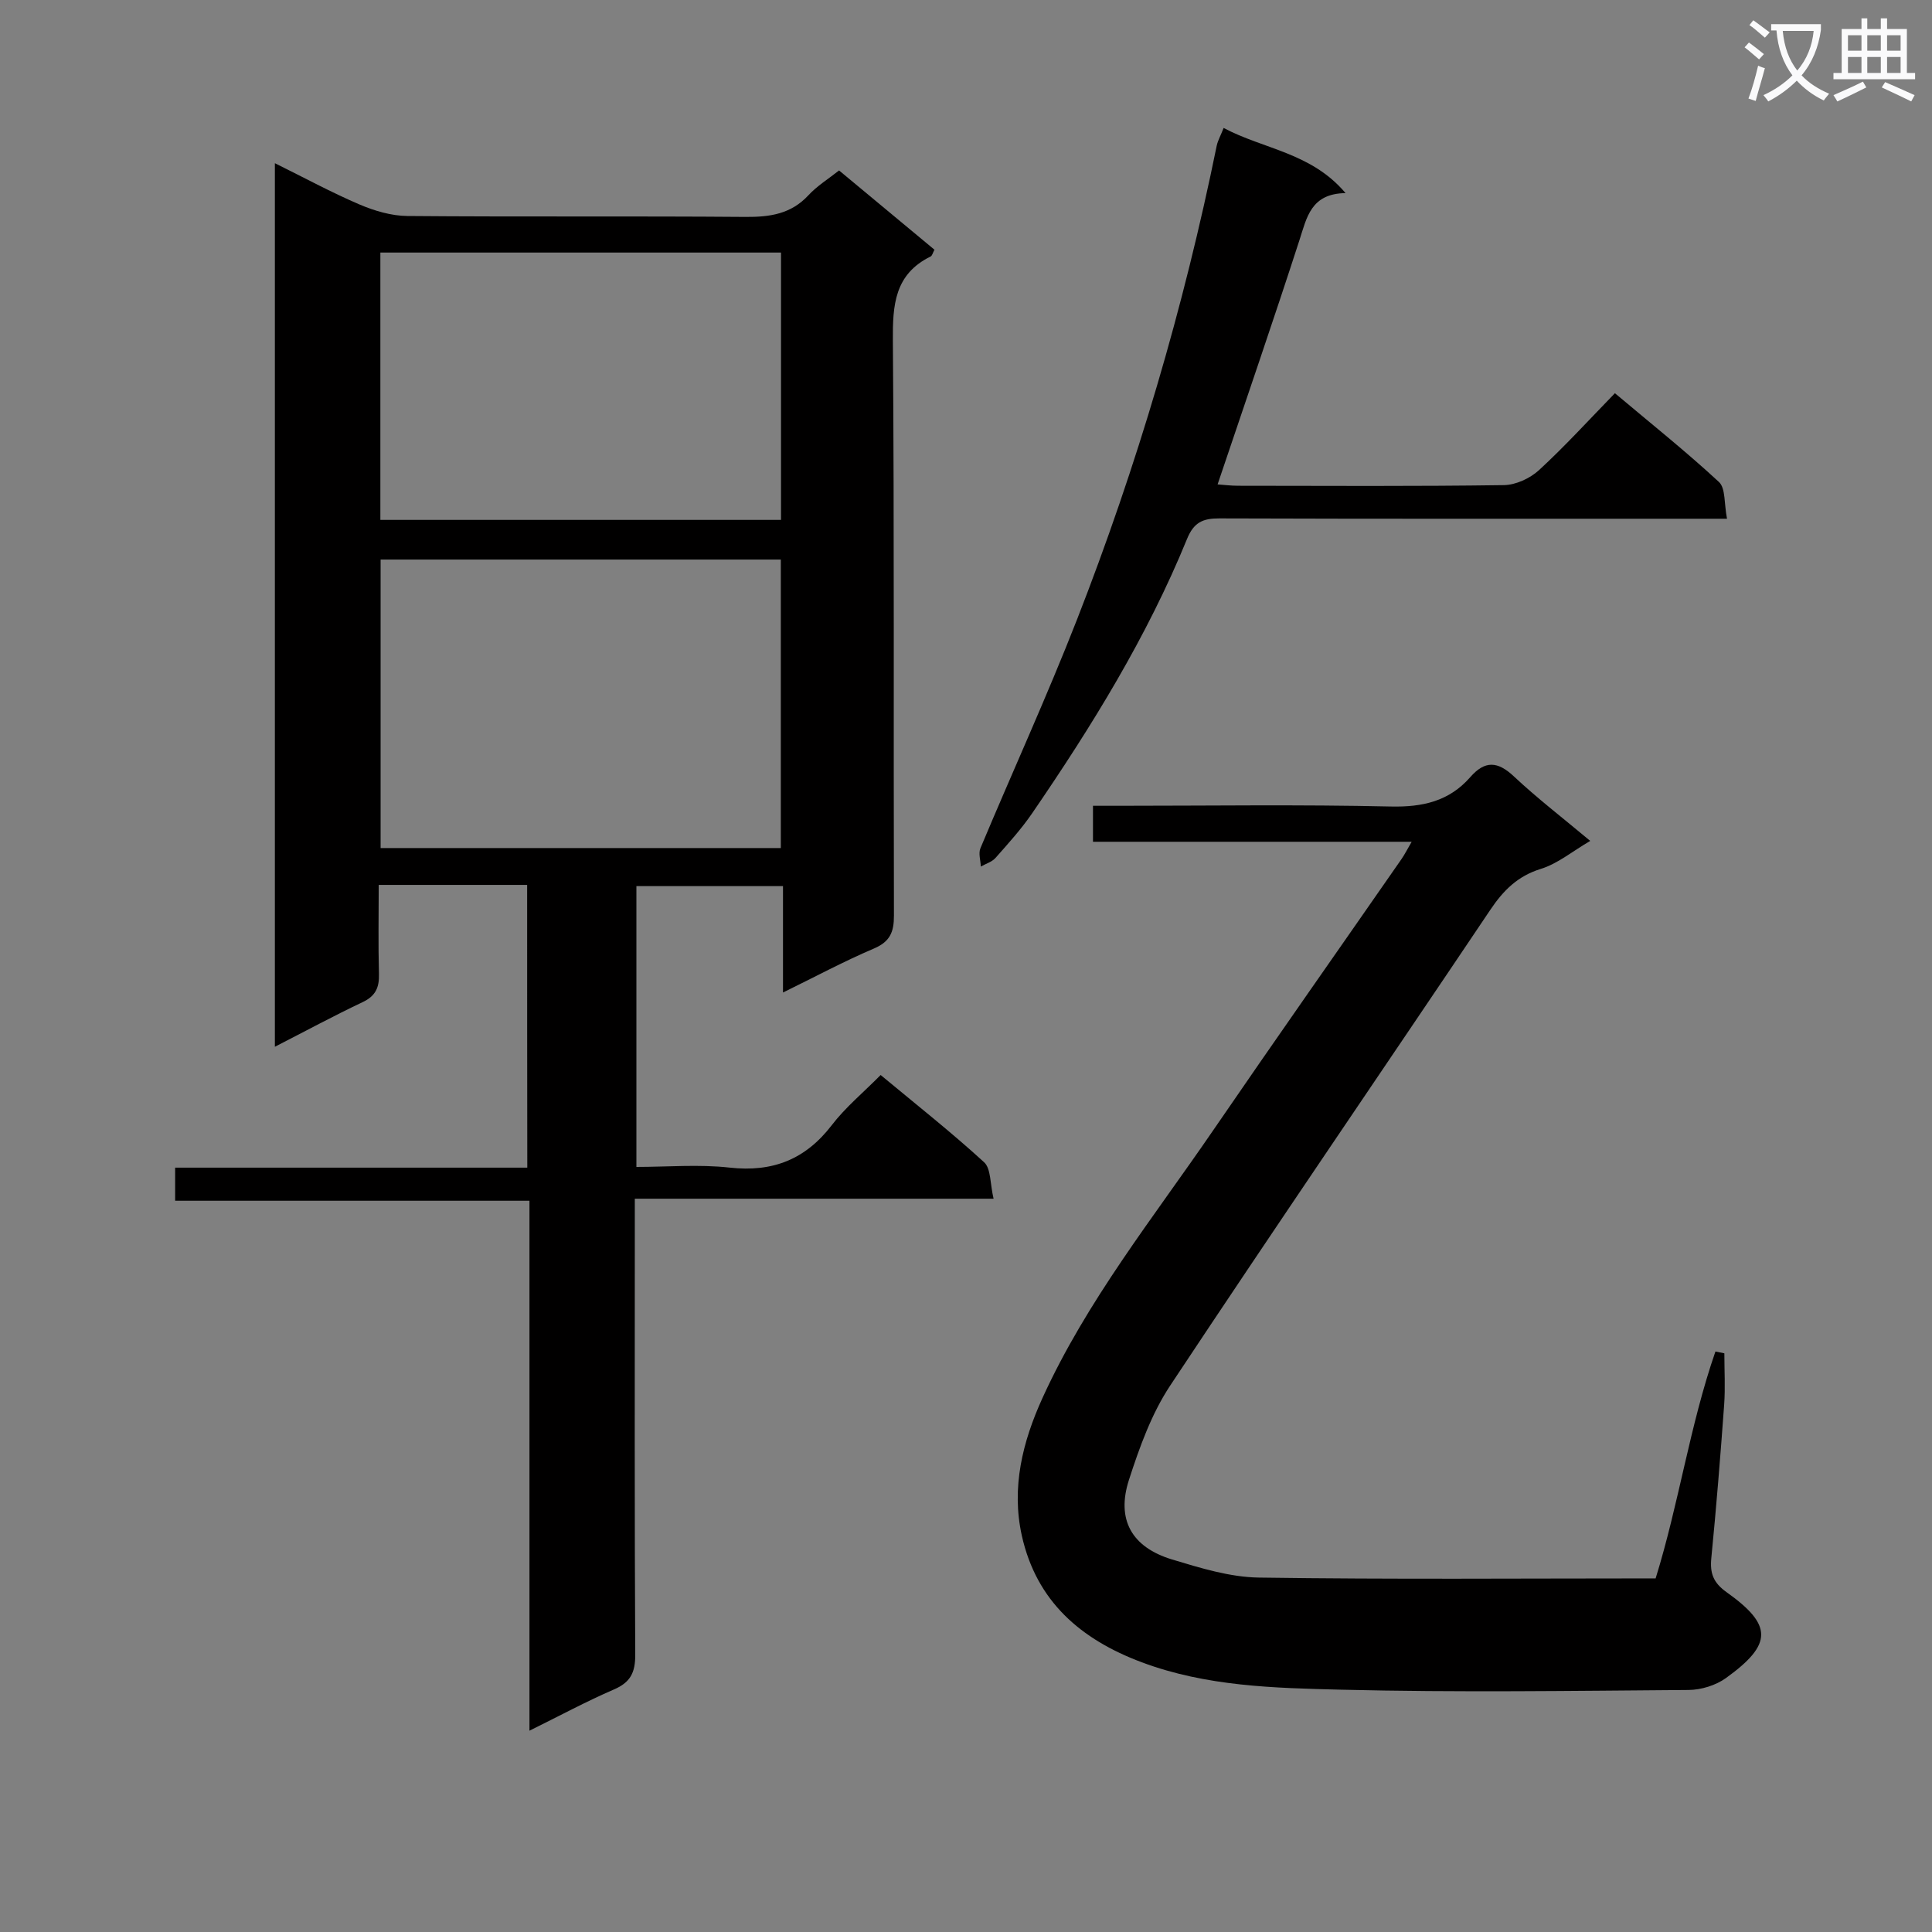 <svg enable-background="new 0 0 400 400" viewBox="0 0 400 400" xmlns="http://www.w3.org/2000/svg"><rect x="0" y="0" width="400" height="400" fill="#808080" stroke="none"/><path d="m362.1 8.8c1.1.8 2.1 1.6 3.1 2.4l-1 1.1c-1.3-1.1-2.3-2-3-2.5zm1.9 4.8c.5.2.9.4 1.4.5-.6 2.3-1.3 4.5-1.9 6.8l-1.5-.5c.8-2.1 1.4-4.3 2-6.8zm-1-9.4c1.3.9 2.4 1.8 3.4 2.5l-1 1.1c-1.4-1.2-2.4-2.1-3.2-2.6zm3.7 2.2v-1.4h10.3v1.2c-.5 3.6-1.8 6.8-4 9.4 1.5 1.6 3.4 2.8 5.7 3.8-.3.4-.7.8-1.1 1.4-2.3-1.1-4.1-2.5-5.6-4.1-1.6 1.6-3.6 3.1-5.9 4.3-.3-.5-.7-.9-1-1.3 2.4-1.1 4.4-2.5 6-4.1-1.9-2.5-3-5.6-3.3-9.3h-1.1zm8.8 0h-6.4c.3 3.3 1.3 6 3 8.2 2-2.3 3.1-5.1 3.4-8.2z" fill="#fafafb"/><path d="m385.3 3.8h1.3v2.2h2.8v-2.2h1.3v2.2h4.1v9.1h1.7v1.3h-16.9v-1.3h1.7v-9.1h4.1v-2.2zm.4 13.1.7 1.2c-1.8.9-3.8 1.9-6 2.9-.2-.4-.5-.8-.8-1.3 2.3-1 4.3-1.9 6.1-2.8zm-3.1-6.4h2.8v-3.2h-2.8zm0 4.6h2.8v-3.3h-2.8zm4-4.6h2.8v-3.2h-2.8zm0 4.6h2.8v-3.3h-2.8zm3.7 1.9c2.1.9 4.1 1.8 6.1 2.7l-.7 1.3c-2.2-1.1-4.2-2-6.1-2.9zm3.2-9.7h-2.8v3.2h2.8zm-2.8 7.8h2.8v-3.3h-2.8z" fill="#fafafb"/><g fill="#010000"><path d="m109.14 183.21c-10.3 0-20.11 0-30.73 0 0 6.22-.12 12.32.05 18.42.08 2.82-.69 4.58-3.38 5.85-5.94 2.81-11.72 5.94-18.17 9.24 0-61.31 0-121.73 0-182.93 6.04 2.98 11.65 6.03 17.51 8.54 3.1 1.32 6.6 2.36 9.93 2.39 23.33.2 46.66 0 70 .19 5.06.04 9.44-.6 13.05-4.51 1.77-1.91 4.07-3.33 6.32-5.11 6.67 5.54 13.18 10.94 19.75 16.41-.34.62-.46 1.23-.79 1.4-7.48 3.68-7.88 10.04-7.82 17.47.31 39.66.11 79.33.22 118.99.01 3.42-.81 5.4-4.16 6.83-6.2 2.64-12.15 5.84-18.81 9.1 0-7.79 0-14.72 0-22.03-10.22 0-20.11 0-30.35 0v58.14c6.46 0 12.95-.57 19.3.14 8.92.99 15.69-1.68 21.16-8.8 2.81-3.67 6.47-6.69 10.11-10.37 7.32 6.08 14.59 11.81 21.41 18.05 1.45 1.32 1.23 4.46 1.97 7.56-25 0-49.22 0-74.28 0v6.4c0 29.33-.07 58.66.09 88 .02 3.67-.97 5.72-4.4 7.2-5.73 2.48-11.24 5.45-17.5 8.54 0-36.86 0-72.96 0-109.72-24.65 0-48.87 0-73.36 0 0-2.56 0-4.46 0-6.85h72.91c-.03-19.72-.03-38.92-.03-58.54zm52.52-7.63c0-20.3 0-40.02 0-59.73-27.86 0-55.37 0-82.86 0v59.73zm-82.91-67.94h82.95c0-18.62 0-36.88 0-55.35-27.73 0-55.17 0-82.95 0z"/><path d="m342.78 326.79c4.81-15.48 7.08-31.68 12.38-46.97.62.12 1.23.25 1.85.37 0 3.54.21 7.1-.04 10.62-.77 10.6-1.62 21.2-2.66 31.77-.31 3.15.41 5.1 3.14 7.05 9.53 6.79 9.66 10.75-.12 17.8-2.1 1.51-5.12 2.44-7.73 2.46-23.99.18-47.99.53-71.97-.06-13.86-.34-27.87-.67-41.23-5.67-12.65-4.73-21.81-12.62-24.84-26.21-2.21-9.96.14-19.43 4.27-28.5 9.17-20.14 22.97-37.35 35.36-55.45 12.88-18.8 25.99-37.44 38.99-56.16.64-.93 1.15-1.94 2.09-3.56-22.26 0-43.94 0-65.98 0 0-2.58 0-4.64 0-7.45h5.19c18.83 0 37.66-.28 56.47.15 6.61.15 12.09-1.1 16.45-6.08 3.05-3.49 5.68-3.31 9.04-.15 4.83 4.53 10.1 8.58 15.8 13.35-3.73 2.18-6.75 4.72-10.22 5.79-4.82 1.49-7.78 4.48-10.46 8.47-22.07 32.85-44.42 65.51-66.28 98.5-3.87 5.84-6.35 12.76-8.53 19.49-2.68 8.26.54 13.99 8.94 16.53 5.84 1.76 11.93 3.65 17.94 3.74 27.31.4 54.62.17 82.15.17z"/><path d="m253.34 26.49c8.29 4.42 18.14 5.08 25.24 13.49-7.19.1-8.02 5.04-9.57 9.82-5.42 16.72-11.14 33.33-16.92 50.49 1.17.08 2.72.28 4.28.28 18.33.02 36.66.13 54.98-.13 2.47-.03 5.43-1.4 7.28-3.1 5.38-4.95 10.32-10.38 15.72-15.93 7.47 6.29 14.74 12.08 21.54 18.38 1.4 1.3 1.05 4.48 1.67 7.61-2.79 0-4.72 0-6.65 0-32.83 0-65.65.04-98.48-.07-3.42-.01-5.27.83-6.67 4.26-8.27 20.26-19.73 38.78-32.05 56.77-2.25 3.28-4.95 6.27-7.6 9.26-.74.84-2.01 1.2-3.04 1.79-.05-1.27-.53-2.73-.08-3.8 6.61-15.78 13.74-31.35 19.97-47.28 12.46-31.89 22.12-64.65 28.96-98.22.25-1.08.83-2.1 1.42-3.62z"/></g></svg>